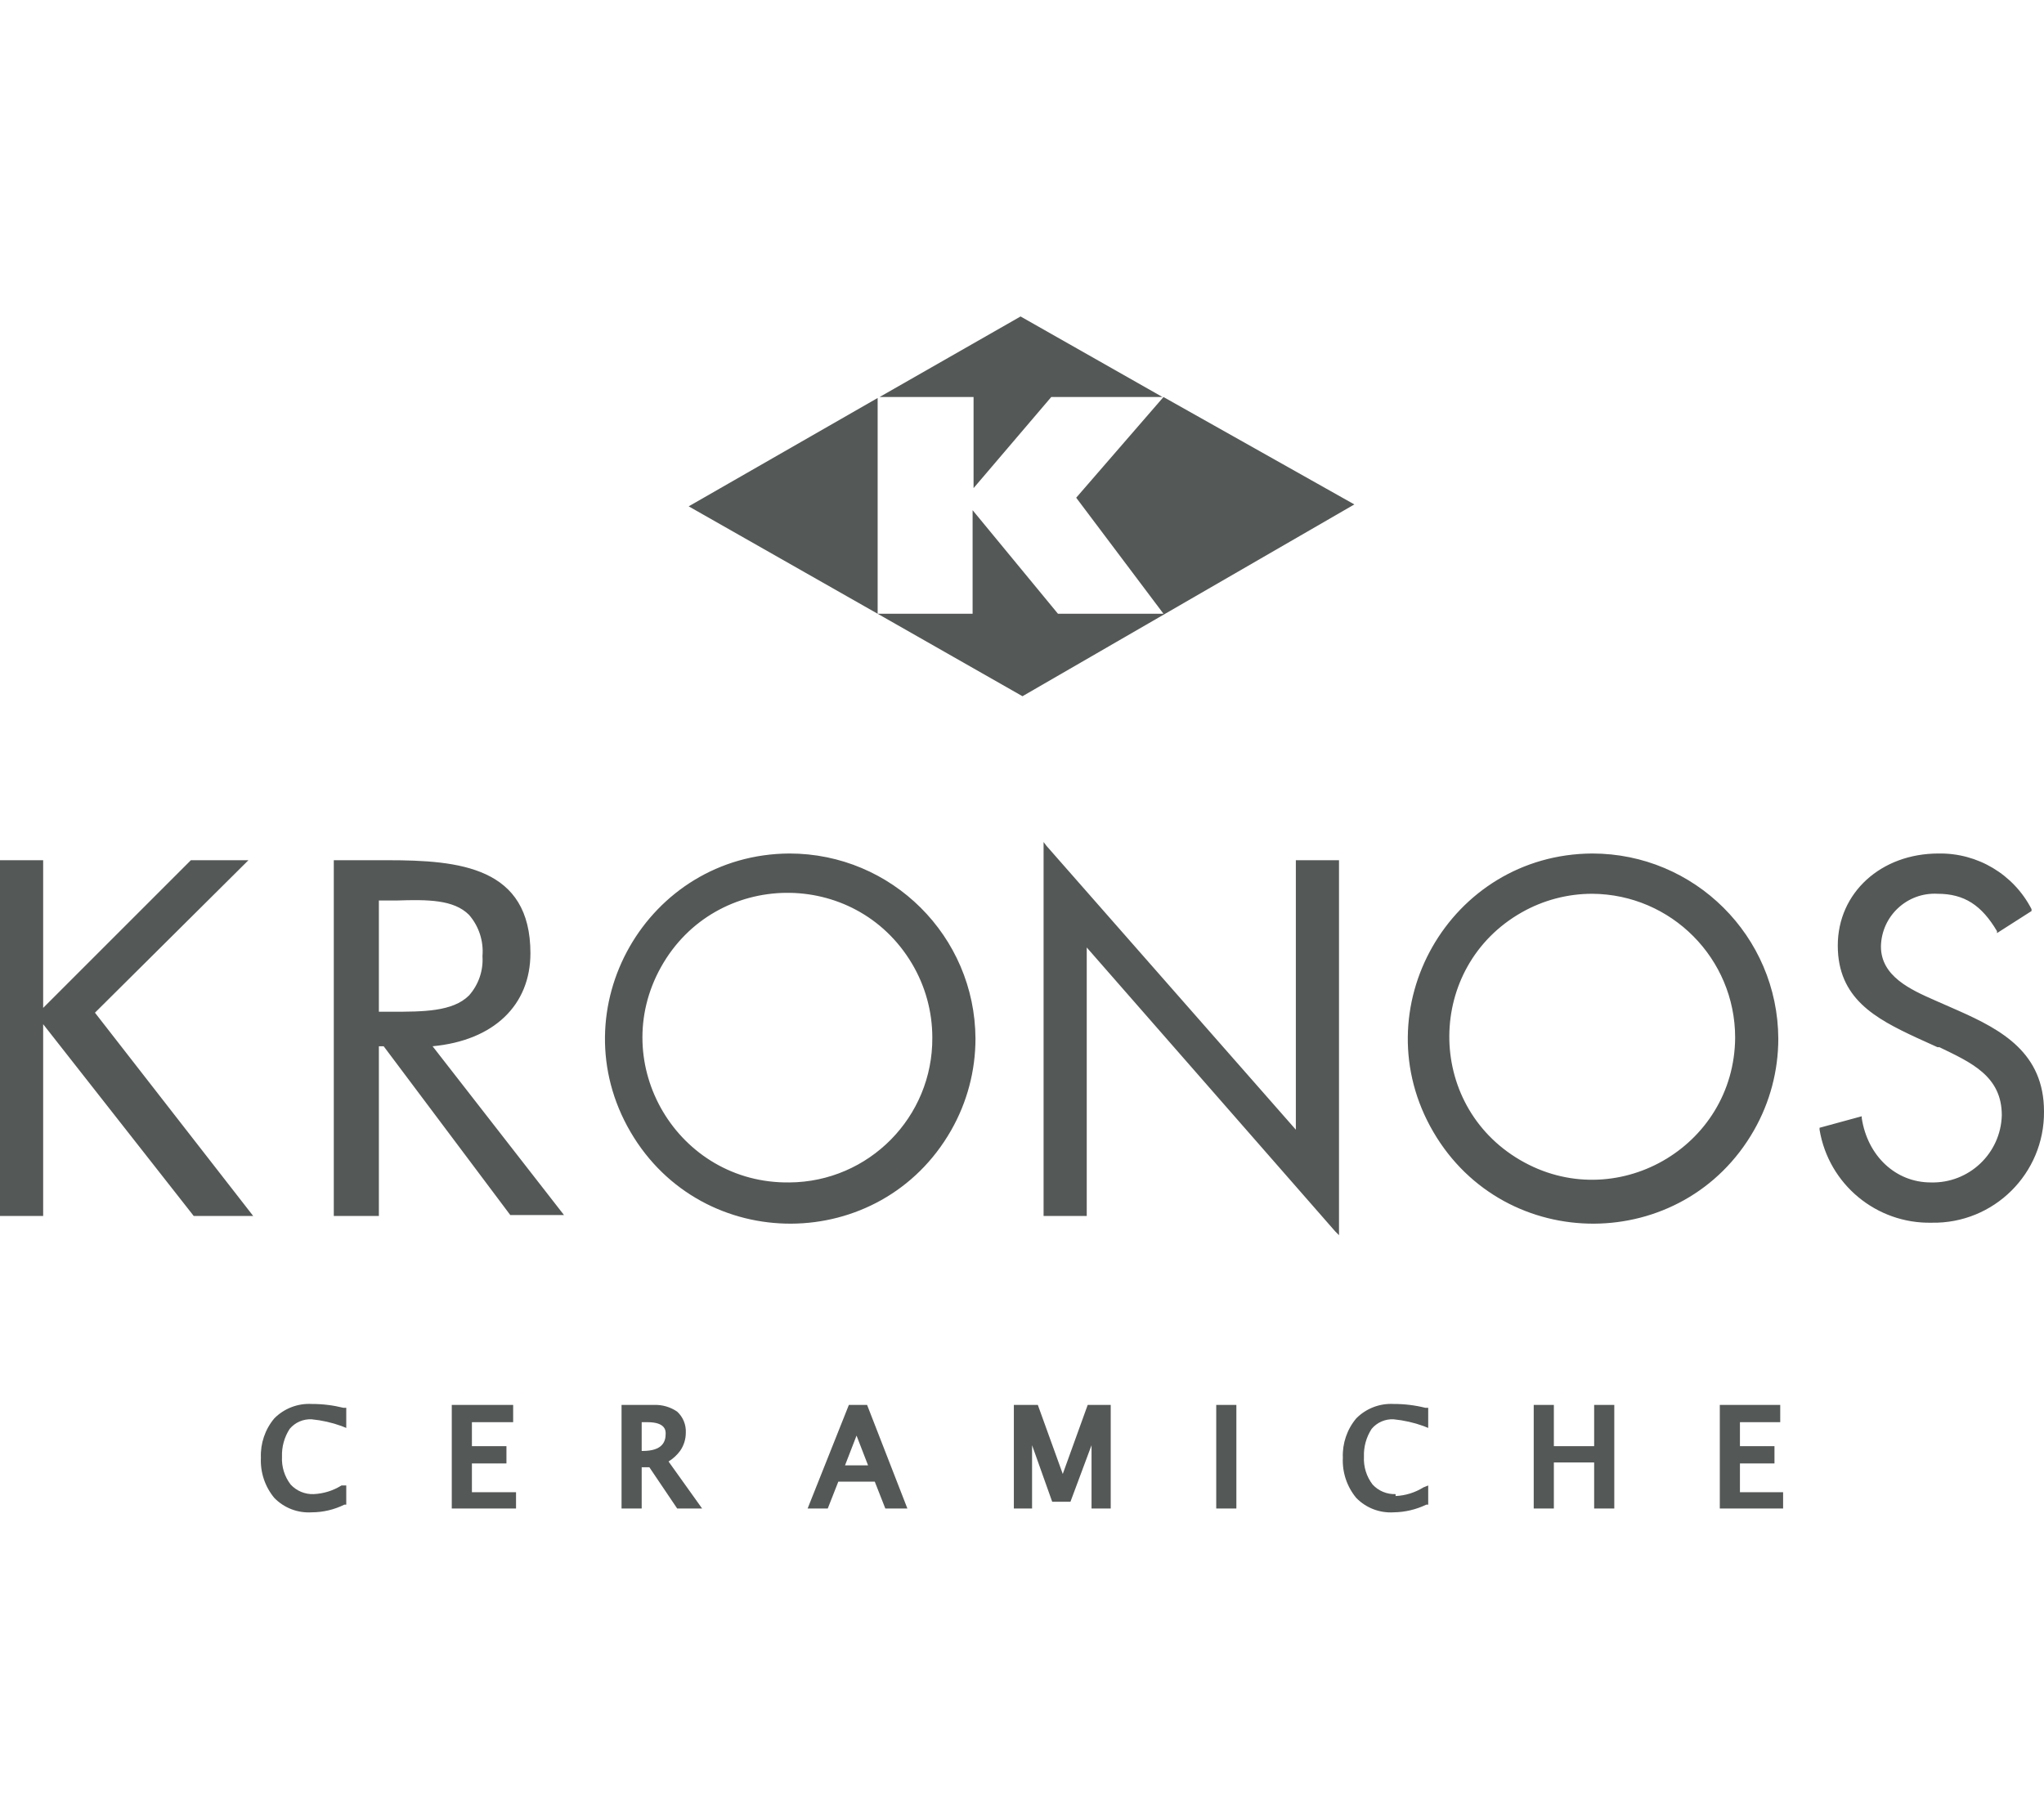 <?xml version="1.0" encoding="UTF-8"?> <svg xmlns="http://www.w3.org/2000/svg" viewBox="1893.45 2404.2 213.1 188.6" width="213.1" height="188.6" data-guides="{&quot;vertical&quot;:[],&quot;horizontal&quot;:[]}"><path fill="#545857" stroke="none" fill-opacity="1" stroke-width="1" stroke-opacity="1" color="rgb(51, 51, 51)" font-size-adjust="none" id="tSvg7af423cf3b" data-name="Livello 1" title="Path 1" d="M 1965.25 2457 C 1971.817 2460.733 1978.383 2464.467 1984.95 2468.2C 1984.95 2460.7 1984.95 2453.2 1984.95 2445.7C 1978.383 2449.467 1971.817 2453.233 1965.25 2457ZM 2005.65 2456.1 C 2008.683 2460.133 2011.717 2464.167 2014.75 2468.2C 2011.083 2468.2 2007.417 2468.2 2003.75 2468.2C 2000.783 2464.6 1997.817 2461 1994.85 2457.4C 1994.85 2461 1994.85 2464.6 1994.85 2468.2C 1991.55 2468.2 1988.25 2468.2 1984.95 2468.2C 1989.983 2471.067 1995.017 2473.933 2000.05 2476.8C 2011.583 2470.133 2023.117 2463.467 2034.65 2456.8C 2028.017 2453.067 2021.383 2449.333 2014.75 2445.6C 2011.717 2449.1 2008.683 2452.6 2005.65 2456.1ZM 1999.85 2437.2 C 1994.95 2440 1990.05 2442.8 1985.15 2445.6C 1988.417 2445.6 1991.683 2445.6 1994.95 2445.6C 1994.95 2448.767 1994.95 2451.933 1994.95 2455.1C 1997.65 2451.933 2000.35 2448.767 2003.05 2445.6C 2006.917 2445.6 2010.783 2445.6 2014.65 2445.6C 2009.717 2442.8 2004.783 2440 1999.85 2437.2ZM 1913.35 2493.9 C 1908.217 2499.033 1903.083 2504.167 1897.95 2509.3C 1897.95 2504.167 1897.95 2499.033 1897.95 2493.9C 1896.45 2493.9 1894.95 2493.9 1893.45 2493.9C 1893.45 2506.267 1893.45 2518.633 1893.45 2531C 1894.95 2531 1896.45 2531 1897.95 2531C 1897.95 2524.333 1897.95 2517.667 1897.95 2511C 1903.183 2517.667 1908.417 2524.333 1913.65 2531C 1915.717 2531 1917.783 2531 1919.85 2531C 1914.35 2523.933 1908.85 2516.867 1903.35 2509.8C 1908.583 2504.6 1913.817 2499.4 1919.05 2494.2C 1919.15 2494.1 1919.25 2494 1919.35 2493.9C 1917.35 2493.9 1915.35 2493.9 1913.35 2493.9ZM 1975.75 2527.5 C 1964.127 2527.654 1956.696 2515.168 1962.374 2505.025C 1968.052 2494.882 1982.581 2494.69 1988.526 2504.679C 1989.916 2507.014 1990.65 2509.682 1990.65 2512.4C 1990.705 2520.684 1984.034 2527.445 1975.75 2527.5ZM 1975.75 2493.2 C 1960.893 2493.277 1951.691 2509.408 1959.186 2522.236C 1966.681 2535.064 1985.252 2534.968 1992.614 2522.063C 1994.276 2519.15 1995.15 2515.854 1995.15 2512.5C 1995.095 2501.825 1986.426 2493.2 1975.75 2493.2ZM 2028.55 2522 C 2019.883 2512.133 2011.217 2502.267 2002.55 2492.4C 2002.45 2492.267 2002.35 2492.133 2002.25 2492C 2002.25 2505 2002.25 2518 2002.25 2531C 2003.75 2531 2005.25 2531 2006.75 2531C 2006.75 2521.667 2006.75 2512.333 2006.75 2503C 2015.383 2512.867 2024.017 2522.733 2032.65 2532.6C 2032.783 2532.733 2032.917 2532.867 2033.05 2533C 2033.05 2519.967 2033.05 2506.933 2033.05 2493.9C 2031.55 2493.9 2030.05 2493.9 2028.55 2493.9C 2028.55 2503.267 2028.55 2512.633 2028.55 2522ZM 2074.35 2512.4 C 2074.273 2523.87 2061.809 2530.955 2051.914 2525.153C 2042.019 2519.352 2042.116 2505.015 2052.087 2499.347C 2054.331 2498.071 2056.869 2497.4 2059.45 2497.4C 2067.695 2497.455 2074.35 2504.155 2074.35 2512.4ZM 2059.45 2493.2 C 2044.593 2493.277 2035.391 2509.408 2042.886 2522.236C 2050.381 2535.064 2068.952 2534.968 2076.314 2522.063C 2077.976 2519.15 2078.85 2515.854 2078.85 2512.5C 2078.795 2501.825 2070.126 2493.2 2059.45 2493.2ZM 2097.65 2509.6 C 2096.817 2509.233 2095.983 2508.867 2095.15 2508.5C 2092.65 2507.4 2089.55 2506 2089.55 2502.9C 2089.602 2499.726 2092.28 2497.229 2095.45 2497.4C 2098.25 2497.4 2100.05 2498.6 2101.65 2501.3C 2101.65 2501.367 2101.65 2501.433 2101.65 2501.5C 2102.85 2500.733 2104.05 2499.967 2105.25 2499.2C 2105.25 2499.133 2105.25 2499.067 2105.25 2499C 2103.385 2495.377 2099.624 2493.129 2095.55 2493.2C 2089.55 2493.2 2085.05 2497.3 2085.05 2502.8C 2085.05 2508.3 2088.95 2510.4 2093.25 2512.4C 2093.983 2512.733 2094.717 2513.067 2095.45 2513.4C 2095.517 2513.4 2095.583 2513.4 2095.65 2513.4C 2098.95 2515 2102.15 2516.4 2102.15 2520.5C 2102.041 2524.477 2098.727 2527.612 2094.75 2527.5C 2091.05 2527.5 2088.15 2524.7 2087.55 2520.8C 2087.55 2520.733 2087.55 2520.667 2087.55 2520.6C 2086.083 2521 2084.617 2521.4 2083.15 2521.8C 2083.15 2521.867 2083.15 2521.933 2083.15 2522C 2084.094 2527.694 2089.08 2531.827 2094.85 2531.7C 2101.319 2531.813 2106.607 2526.569 2106.55 2520.1C 2106.55 2514 2102.15 2511.6 2097.65 2509.6ZM 1943.75 2503.9 C 1943.852 2505.399 1943.348 2506.877 1942.35 2508C 1940.65 2509.7 1937.55 2509.7 1934.25 2509.7C 1933.817 2509.7 1933.383 2509.7 1932.95 2509.7C 1932.95 2505.833 1932.95 2501.967 1932.95 2498.1C 1933.583 2498.1 1934.217 2498.1 1934.85 2498.1C 1938.05 2498 1940.75 2498 1942.35 2499.6C 1943.379 2500.785 1943.884 2502.336 1943.75 2503.9ZM 1948.75 2503.6 C 1948.75 2494.6 1941.35 2493.9 1933.85 2493.9C 1931.983 2493.9 1930.117 2493.9 1928.25 2493.9C 1928.25 2506.267 1928.25 2518.633 1928.25 2531C 1929.817 2531 1931.383 2531 1932.95 2531C 1932.95 2525.1 1932.95 2519.2 1932.95 2513.3C 1933.117 2513.3 1933.283 2513.3 1933.45 2513.3C 1937.85 2519.167 1942.25 2525.033 1946.65 2530.9C 1948.517 2530.9 1950.383 2530.9 1952.25 2530.9C 1947.683 2525.033 1943.117 2519.167 1938.55 2513.3C 1944.95 2512.7 1948.75 2509 1948.75 2503.6ZM 1929.05 2559.1 C 1928.176 2559.644 1927.178 2559.954 1926.15 2560C 1925.242 2560.034 1924.365 2559.669 1923.75 2559C 1923.115 2558.171 1922.796 2557.143 1922.85 2556.1C 1922.813 2555.074 1923.092 2554.062 1923.65 2553.2C 1924.216 2552.523 1925.069 2552.152 1925.95 2552.2C 1927.008 2552.304 1928.05 2552.539 1929.05 2552.9C 1929.217 2552.967 1929.383 2553.033 1929.55 2553.1C 1929.55 2552.4 1929.55 2551.7 1929.55 2551C 1929.45 2551 1929.35 2551 1929.25 2551C 1928.171 2550.731 1927.062 2550.597 1925.95 2550.6C 1924.495 2550.52 1923.076 2551.066 1922.05 2552.1C 1921.089 2553.245 1920.59 2554.707 1920.65 2556.2C 1920.574 2557.726 1921.074 2559.225 1922.05 2560.4C 1923.069 2561.445 1924.493 2561.993 1925.95 2561.9C 1927.13 2561.897 1928.293 2561.624 1929.35 2561.1C 1929.417 2561.1 1929.483 2561.1 1929.55 2561.1C 1929.55 2560.433 1929.55 2559.767 1929.55 2559.1C 1929.383 2559.1 1929.217 2559.1 1929.05 2559.1ZM 1962.85 2553.7 C 1962.85 2554.5 1962.55 2555.5 1960.45 2555.5C 1960.417 2555.5 1960.383 2555.5 1960.35 2555.5C 1960.35 2554.5 1960.35 2553.5 1960.35 2552.5C 1960.55 2552.5 1960.75 2552.5 1960.95 2552.5C 1962.85 2552.5 1962.85 2553.4 1962.85 2553.7ZM 1964.35 2555.5 C 1964.741 2554.944 1964.951 2554.28 1964.95 2553.6C 1964.992 2552.769 1964.662 2551.963 1964.05 2551.4C 1963.345 2550.916 1962.504 2550.671 1961.65 2550.7C 1960.517 2550.7 1959.383 2550.7 1958.25 2550.7C 1958.25 2554.3 1958.25 2557.9 1958.25 2561.5C 1958.95 2561.5 1959.65 2561.5 1960.35 2561.5C 1960.35 2560.067 1960.35 2558.633 1960.35 2557.2C 1960.617 2557.2 1960.883 2557.2 1961.15 2557.2C 1962.117 2558.633 1963.083 2560.067 1964.05 2561.5C 1964.917 2561.5 1965.783 2561.5 1966.65 2561.5C 1965.483 2559.867 1964.317 2558.233 1963.15 2556.6C 1963.616 2556.313 1964.024 2555.94 1964.35 2555.5ZM 2038.95 2560 C 2038.042 2560.034 2037.165 2559.669 2036.55 2559C 2035.915 2558.171 2035.596 2557.143 2035.65 2556.1C 2035.613 2555.074 2035.892 2554.062 2036.45 2553.2C 2037.016 2552.523 2037.869 2552.152 2038.75 2552.2C 2039.808 2552.304 2040.85 2552.539 2041.85 2552.9C 2042.017 2552.967 2042.183 2553.033 2042.35 2553.1C 2042.35 2552.4 2042.35 2551.7 2042.35 2551C 2042.25 2551 2042.15 2551 2042.05 2551C 2040.971 2550.731 2039.862 2550.597 2038.75 2550.6C 2037.295 2550.52 2035.876 2551.066 2034.85 2552.1C 2033.889 2553.245 2033.39 2554.707 2033.45 2556.2C 2033.374 2557.726 2033.874 2559.225 2034.85 2560.4C 2035.869 2561.445 2037.293 2561.993 2038.75 2561.9C 2039.928 2561.884 2041.088 2561.611 2042.15 2561.1C 2042.217 2561.1 2042.283 2561.1 2042.35 2561.1C 2042.35 2560.433 2042.35 2559.767 2042.35 2559.1C 2042.183 2559.167 2042.017 2559.233 2041.85 2559.3C 2040.976 2559.844 2039.978 2560.154 2038.95 2560.2M 1940.55 2550.7 C 1940.55 2554.3 1940.55 2557.9 1940.55 2561.5C 1942.783 2561.5 1945.017 2561.5 1947.25 2561.5C 1947.25 2560.933 1947.25 2560.367 1947.25 2559.8C 1945.717 2559.8 1944.183 2559.8 1942.65 2559.8C 1942.65 2558.8 1942.65 2557.8 1942.65 2556.8C 1943.85 2556.8 1945.05 2556.8 1946.25 2556.8C 1946.25 2556.2 1946.25 2555.6 1946.25 2555C 1945.05 2555 1943.85 2555 1942.65 2555C 1942.65 2554.167 1942.65 2553.333 1942.65 2552.5C 1944.083 2552.5 1945.517 2552.5 1946.95 2552.5C 1946.95 2551.9 1946.95 2551.3 1946.95 2550.7C 1944.817 2550.7 1942.683 2550.7 1940.55 2550.7ZM 2072.75 2550.7 C 2072.75 2554.3 2072.75 2557.9 2072.75 2561.5C 2074.95 2561.5 2077.15 2561.5 2079.35 2561.5C 2079.35 2560.933 2079.35 2560.367 2079.35 2559.8C 2077.85 2559.8 2076.35 2559.8 2074.85 2559.8C 2074.85 2558.8 2074.85 2557.8 2074.85 2556.8C 2076.05 2556.8 2077.25 2556.8 2078.45 2556.8C 2078.45 2556.2 2078.45 2555.6 2078.45 2555C 2077.25 2555 2076.05 2555 2074.85 2555C 2074.85 2554.167 2074.85 2553.333 2074.85 2552.5C 2076.25 2552.5 2077.65 2552.5 2079.05 2552.5C 2079.05 2551.9 2079.05 2551.3 2079.05 2550.7C 2076.95 2550.7 2074.85 2550.7 2072.75 2550.7ZM 1982.75 2553.9 C 1983.15 2554.933 1983.55 2555.967 1983.95 2557C 1983.15 2557 1982.35 2557 1981.55 2557C 1981.95 2555.967 1982.35 2554.933 1982.75 2553.9ZM 1981.95 2550.7 C 1980.517 2554.3 1979.083 2557.9 1977.65 2561.5C 1978.35 2561.5 1979.05 2561.5 1979.75 2561.5C 1980.117 2560.567 1980.483 2559.633 1980.85 2558.7C 1982.117 2558.7 1983.383 2558.7 1984.65 2558.7C 1985.017 2559.633 1985.383 2560.567 1985.75 2561.5C 1986.517 2561.5 1987.283 2561.5 1988.05 2561.5C 1986.65 2557.9 1985.25 2554.3 1983.85 2550.7C 1983.217 2550.7 1982.583 2550.7 1981.95 2550.7ZM 2006.85 2550.7 C 2005.983 2553.1 2005.117 2555.5 2004.25 2557.9C 2003.383 2555.5 2002.517 2553.1 2001.65 2550.7C 2000.817 2550.7 1999.983 2550.7 1999.15 2550.7C 1999.15 2554.3 1999.15 2557.9 1999.15 2561.5C 1999.783 2561.5 2000.417 2561.5 2001.05 2561.5C 2001.05 2559.3 2001.05 2557.1 2001.05 2554.9C 2001.75 2556.867 2002.45 2558.833 2003.15 2560.8C 2003.783 2560.8 2004.417 2560.8 2005.05 2560.8C 2005.783 2558.833 2006.517 2556.867 2007.25 2554.9C 2007.25 2557.1 2007.25 2559.3 2007.25 2561.5C 2007.917 2561.5 2008.583 2561.5 2009.25 2561.5C 2009.25 2557.9 2009.25 2554.3 2009.25 2550.7C 2008.45 2550.7 2007.65 2550.7 2006.85 2550.7ZM 2020.25 2550.7 C 2020.95 2550.7 2021.65 2550.7 2022.35 2550.7C 2022.35 2554.3 2022.35 2557.9 2022.35 2561.5C 2021.65 2561.5 2020.95 2561.5 2020.25 2561.5C 2020.25 2557.9 2020.25 2554.3 2020.25 2550.7ZM 2059.65 2550.7 C 2059.65 2552.133 2059.65 2553.567 2059.65 2555C 2058.25 2555 2056.85 2555 2055.45 2555C 2055.45 2553.567 2055.45 2552.133 2055.45 2550.7C 2054.75 2550.7 2054.05 2550.7 2053.35 2550.7C 2053.35 2554.3 2053.35 2557.9 2053.35 2561.5C 2054.05 2561.5 2054.75 2561.5 2055.45 2561.5C 2055.45 2559.9 2055.45 2558.3 2055.45 2556.7C 2056.85 2556.7 2058.25 2556.7 2059.65 2556.7C 2059.65 2558.3 2059.65 2559.9 2059.65 2561.5C 2060.35 2561.5 2061.05 2561.5 2061.75 2561.5C 2061.75 2557.9 2061.75 2554.3 2061.75 2550.7C 2061.05 2550.7 2060.35 2550.7 2059.65 2550.7Z"></path><defs></defs></svg> 